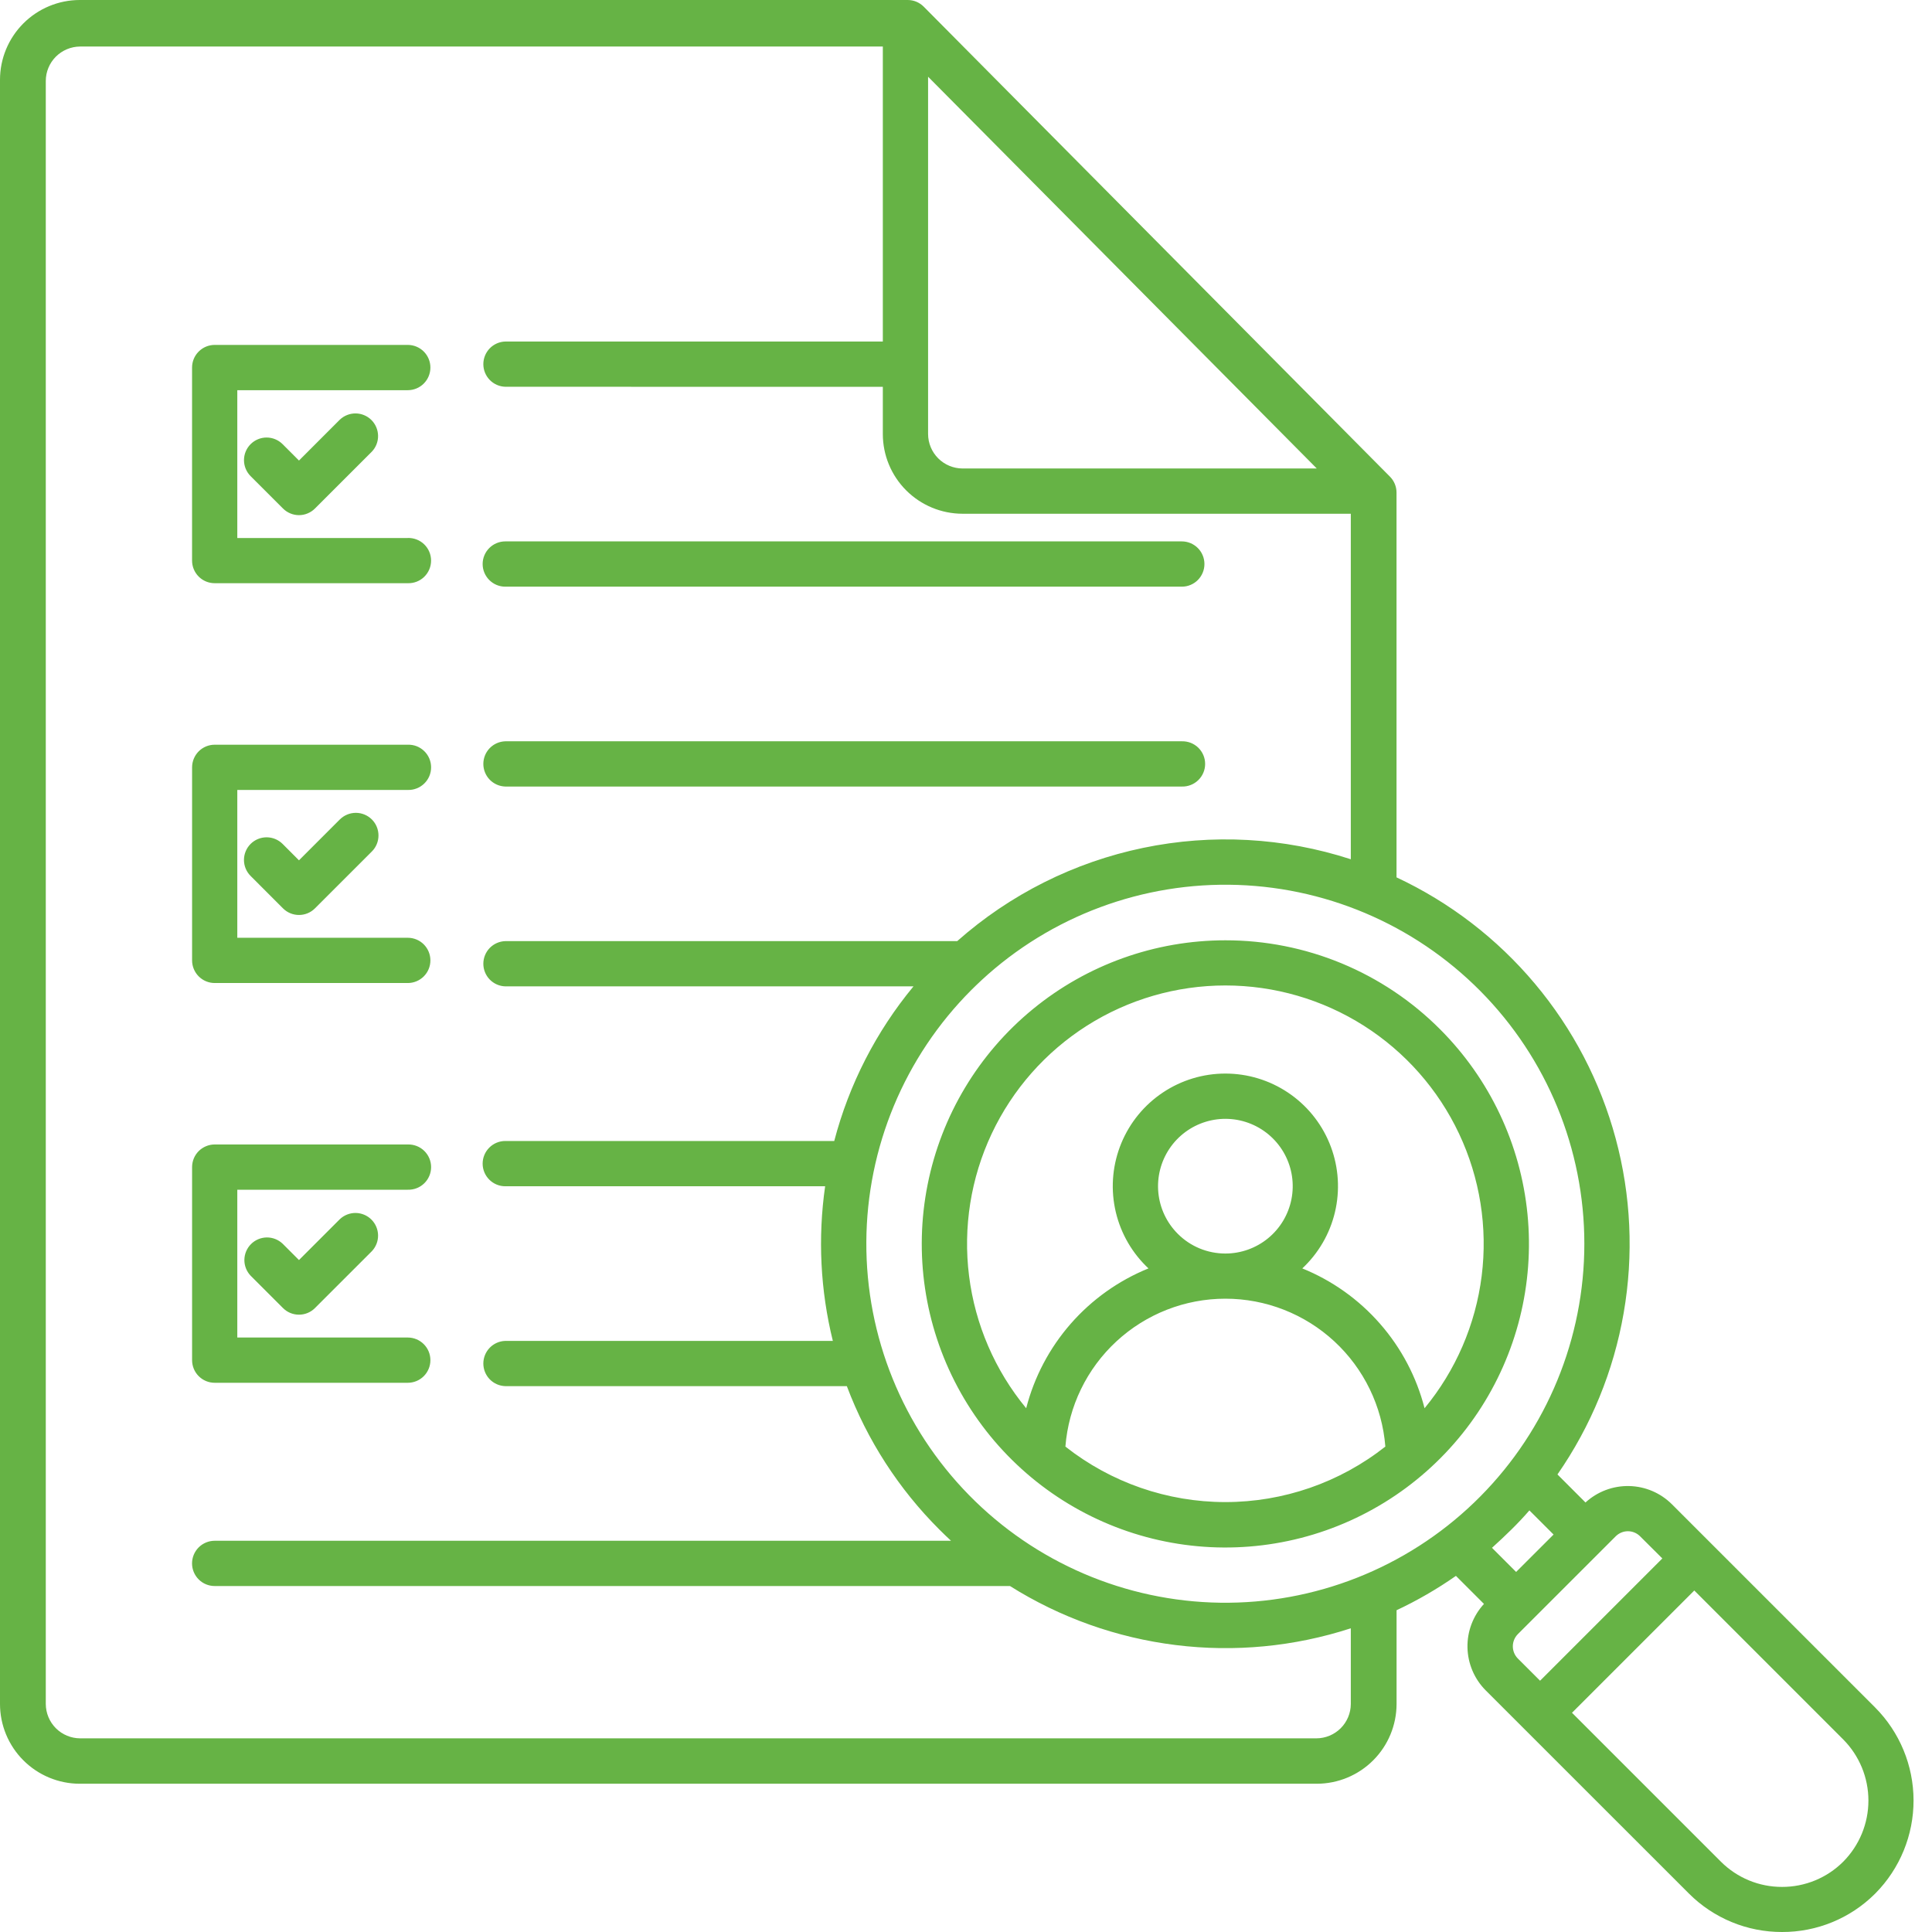 <svg width="80" height="80" viewBox="0 0 80 80" fill="none" xmlns="http://www.w3.org/2000/svg">
<path fill-rule="evenodd" clip-rule="evenodd" d="M57.829 36.331C60.037 37.364 61.993 38.868 63.56 40.736C65.127 42.603 66.268 44.791 66.902 47.145C67.537 49.499 67.65 51.964 67.233 54.366C66.817 56.768 65.881 59.051 64.491 61.054L65.652 62.215C66.143 61.764 66.79 61.52 67.456 61.534C68.123 61.547 68.759 61.818 69.231 62.289L77.644 70.702C78.661 71.723 79.233 73.105 79.236 74.545C79.239 75.986 78.673 77.37 77.661 78.396L77.628 78.429C76.607 79.44 75.226 80.005 73.789 80C73.073 80.001 72.364 79.862 71.703 79.588C71.042 79.315 70.441 78.914 69.935 78.408L61.52 69.995C61.049 69.523 60.779 68.887 60.765 68.22C60.751 67.553 60.996 66.906 61.448 66.415L60.287 65.254C59.509 65.797 58.687 66.273 57.829 66.676V70.56C57.827 71.435 57.479 72.274 56.86 72.892C56.242 73.511 55.403 73.859 54.528 73.861H3.297C2.423 73.859 1.585 73.51 0.967 72.891C0.349 72.273 0.001 71.434 0 70.56V3.301C0.001 2.427 0.349 1.588 0.967 0.97C1.585 0.351 2.423 0.002 3.297 7.53362e-07H37.586C37.709 -0 37.831 0.024 37.944 0.071C38.058 0.119 38.161 0.188 38.248 0.275L57.555 19.737C57.729 19.912 57.827 20.149 57.827 20.396V36.331H57.829ZM14.072 50.484L12.38 52.176L11.702 51.498C11.524 51.33 11.289 51.237 11.044 51.24C10.8 51.244 10.566 51.342 10.394 51.515C10.221 51.688 10.123 51.921 10.119 52.166C10.116 52.41 10.209 52.646 10.377 52.823L11.718 54.164C11.805 54.251 11.908 54.32 12.021 54.367C12.135 54.414 12.257 54.438 12.38 54.438C12.503 54.438 12.625 54.414 12.738 54.367C12.852 54.32 12.955 54.251 13.042 54.164L15.398 51.809C15.566 51.631 15.659 51.395 15.655 51.151C15.652 50.907 15.553 50.673 15.381 50.501C15.208 50.328 14.974 50.23 14.73 50.226C14.486 50.223 14.25 50.316 14.072 50.484ZM16.885 55.384H9.826V49.264H16.885C17.01 49.267 17.135 49.246 17.252 49.201C17.369 49.156 17.476 49.087 17.566 49C17.656 48.912 17.728 48.808 17.777 48.692C17.826 48.577 17.851 48.453 17.851 48.327C17.851 48.202 17.826 48.077 17.777 47.962C17.728 47.846 17.656 47.742 17.566 47.654C17.476 47.567 17.369 47.498 17.252 47.453C17.135 47.408 17.01 47.386 16.885 47.39H8.89C8.767 47.39 8.645 47.414 8.532 47.462C8.418 47.509 8.315 47.578 8.228 47.664C8.141 47.751 8.072 47.855 8.025 47.968C7.978 48.082 7.954 48.204 7.954 48.327V56.321C7.954 56.444 7.978 56.566 8.025 56.68C8.072 56.794 8.141 56.897 8.228 56.984C8.315 57.071 8.418 57.14 8.532 57.187C8.645 57.234 8.767 57.258 8.89 57.258H16.885C17.134 57.258 17.372 57.16 17.548 56.984C17.723 56.808 17.822 56.57 17.822 56.321C17.822 56.073 17.723 55.834 17.548 55.659C17.372 55.483 17.134 55.384 16.885 55.384ZM14.072 33.931L12.38 35.624L11.702 34.945C11.526 34.769 11.287 34.671 11.039 34.671C10.79 34.671 10.552 34.77 10.376 34.946C10.201 35.122 10.102 35.36 10.102 35.609C10.102 35.857 10.201 36.096 10.377 36.271L11.718 37.613C11.805 37.7 11.908 37.769 12.021 37.816C12.135 37.863 12.257 37.887 12.38 37.887C12.503 37.887 12.625 37.863 12.738 37.816C12.852 37.769 12.955 37.7 13.042 37.613L15.398 35.258C15.574 35.082 15.672 34.844 15.672 34.595C15.672 34.346 15.574 34.108 15.398 33.932C15.222 33.757 14.984 33.658 14.735 33.658C14.487 33.658 14.248 33.757 14.072 33.932V33.931ZM16.885 38.831H9.826V32.71H16.885C17.01 32.714 17.135 32.693 17.252 32.647C17.369 32.602 17.476 32.533 17.566 32.446C17.656 32.359 17.728 32.254 17.777 32.139C17.826 32.023 17.851 31.899 17.851 31.773C17.851 31.648 17.826 31.524 17.777 31.408C17.728 31.293 17.656 31.188 17.566 31.101C17.476 31.013 17.369 30.945 17.252 30.899C17.135 30.854 17.01 30.833 16.885 30.837H8.89C8.642 30.837 8.404 30.935 8.228 31.111C8.053 31.287 7.954 31.525 7.954 31.773V39.768C7.954 40.016 8.053 40.254 8.228 40.43C8.404 40.606 8.642 40.705 8.89 40.705H16.885C17.134 40.705 17.372 40.606 17.548 40.43C17.723 40.255 17.822 40.016 17.822 39.768C17.822 39.519 17.723 39.281 17.548 39.105C17.372 38.929 17.134 38.831 16.885 38.831ZM14.072 17.377L12.38 19.07L11.702 18.392C11.526 18.216 11.288 18.117 11.039 18.117C10.791 18.117 10.553 18.216 10.377 18.392C10.202 18.567 10.103 18.805 10.103 19.054C10.103 19.302 10.202 19.54 10.377 19.716L11.718 21.056C11.805 21.143 11.908 21.212 12.021 21.259C12.135 21.307 12.257 21.331 12.38 21.331C12.503 21.331 12.625 21.307 12.738 21.259C12.852 21.212 12.955 21.143 13.042 21.056L15.398 18.701C15.566 18.524 15.659 18.288 15.655 18.044C15.652 17.8 15.553 17.566 15.381 17.393C15.208 17.221 14.974 17.122 14.73 17.119C14.486 17.116 14.25 17.209 14.072 17.377ZM16.885 22.278H9.826V16.157H16.885C17.134 16.157 17.372 16.058 17.548 15.882C17.723 15.706 17.822 15.468 17.822 15.219C17.822 14.971 17.723 14.732 17.548 14.557C17.372 14.381 17.134 14.282 16.885 14.282H8.89C8.767 14.282 8.645 14.306 8.532 14.353C8.418 14.4 8.315 14.469 8.228 14.556C8.141 14.643 8.071 14.746 8.024 14.86C7.977 14.974 7.953 15.095 7.953 15.219V23.213C7.953 23.462 8.052 23.7 8.227 23.875C8.403 24.051 8.641 24.149 8.889 24.149H16.884C17.009 24.153 17.134 24.132 17.251 24.087C17.369 24.041 17.475 23.973 17.565 23.886C17.655 23.798 17.727 23.694 17.776 23.578C17.825 23.462 17.85 23.338 17.85 23.213C17.85 23.087 17.825 22.963 17.776 22.848C17.727 22.732 17.655 22.627 17.565 22.54C17.475 22.453 17.369 22.384 17.251 22.339C17.134 22.294 17.009 22.272 16.884 22.276L16.885 22.278ZM50.74 51.906C51.385 51.906 52.01 51.682 52.509 51.273C53.008 50.864 53.349 50.294 53.475 49.661C53.601 49.029 53.504 48.372 53.2 47.803C52.896 47.234 52.404 46.788 51.808 46.541C51.212 46.294 50.549 46.261 49.931 46.449C49.314 46.636 48.781 47.031 48.422 47.568C48.064 48.104 47.902 48.748 47.965 49.39C48.028 50.032 48.312 50.632 48.768 51.088C49.027 51.348 49.334 51.554 49.672 51.694C50.011 51.834 50.374 51.906 50.74 51.906ZM54.037 52.414C54 52.45 53.963 52.486 53.925 52.522C55.163 53.024 56.266 53.809 57.145 54.815C58.025 55.82 58.656 57.018 58.988 58.312C60.28 56.748 61.1 54.848 61.353 52.835C61.606 50.822 61.281 48.778 60.416 46.943C59.551 45.108 58.182 43.556 56.469 42.469C54.756 41.383 52.769 40.806 50.74 40.806C48.711 40.806 46.724 41.383 45.011 42.469C43.298 43.556 41.929 45.108 41.064 46.943C40.199 48.778 39.874 50.822 40.127 52.835C40.38 54.848 41.2 56.748 42.492 58.312C42.825 57.018 43.456 55.82 44.335 54.815C45.215 53.809 46.318 53.024 47.556 52.522C47.518 52.486 47.48 52.45 47.444 52.414C46.791 51.761 46.347 50.931 46.167 50.026C45.987 49.122 46.08 48.184 46.433 47.332C46.786 46.48 47.383 45.752 48.15 45.24C48.917 44.727 49.818 44.454 50.74 44.454C51.663 44.454 52.564 44.727 53.331 45.24C54.098 45.752 54.695 46.48 55.048 47.332C55.401 48.184 55.493 49.122 55.314 50.026C55.134 50.931 54.69 51.761 54.037 52.414ZM57.364 59.9C57.233 58.233 56.478 56.677 55.251 55.542C54.023 54.407 52.412 53.776 50.74 53.776C49.068 53.776 47.457 54.407 46.23 55.542C45.002 56.677 44.247 58.233 44.116 59.9C46.003 61.389 48.337 62.198 50.74 62.198C53.144 62.198 55.477 61.389 57.364 59.9ZM50.74 38.936C47.832 38.936 45.013 39.944 42.765 41.789C40.516 43.634 38.977 46.202 38.41 49.054C37.842 51.907 38.281 54.868 39.652 57.433C41.023 59.998 43.241 62.009 45.928 63.122C48.615 64.235 51.605 64.382 54.388 63.538C57.171 62.693 59.576 60.91 61.192 58.492C62.808 56.074 63.535 53.17 63.25 50.275C62.965 47.381 61.685 44.675 59.628 42.618C58.463 41.449 57.077 40.522 55.552 39.89C54.026 39.258 52.391 38.934 50.74 38.936ZM20.922 24.293H48.936C49.184 24.293 49.423 24.194 49.599 24.018C49.774 23.842 49.873 23.604 49.873 23.355C49.873 23.107 49.774 22.868 49.599 22.693C49.423 22.517 49.184 22.418 48.936 22.418H20.922C20.674 22.418 20.435 22.517 20.26 22.693C20.084 22.868 19.985 23.107 19.985 23.355C19.985 23.604 20.084 23.842 20.26 24.018C20.435 24.194 20.674 24.293 20.922 24.293ZM20.922 16.015C20.679 16.008 20.448 15.906 20.278 15.731C20.109 15.556 20.014 15.322 20.014 15.079C20.014 14.835 20.109 14.601 20.278 14.426C20.448 14.251 20.679 14.149 20.922 14.142H36.556V1.927H3.317C2.94 1.929 2.579 2.08 2.312 2.347C2.046 2.614 1.896 2.975 1.896 3.352V70.56C1.898 70.936 2.048 71.297 2.314 71.563C2.58 71.829 2.941 71.979 3.317 71.981H54.508C54.885 71.98 55.246 71.83 55.514 71.564C55.781 71.298 55.932 70.937 55.934 70.56V67.424C53.597 68.184 51.121 68.421 48.683 68.118C46.244 67.816 43.901 66.982 41.821 65.674H8.889C8.641 65.674 8.402 65.576 8.227 65.4C8.051 65.224 7.952 64.986 7.952 64.737C7.952 64.489 8.051 64.25 8.227 64.074C8.402 63.899 8.641 63.8 8.889 63.8H39.38C39.219 63.651 39.059 63.497 38.902 63.34C37.213 61.656 35.905 59.629 35.066 57.397H20.922C20.679 57.389 20.448 57.288 20.278 57.113C20.109 56.938 20.014 56.704 20.014 56.46C20.014 56.217 20.109 55.983 20.278 55.808C20.448 55.633 20.679 55.531 20.922 55.524H34.486C33.969 53.429 33.861 51.256 34.167 49.121H20.922C20.674 49.121 20.435 49.022 20.26 48.846C20.084 48.67 19.985 48.432 19.985 48.184C19.985 47.935 20.084 47.697 20.26 47.521C20.435 47.345 20.674 47.246 20.922 47.246H34.544C35.159 44.898 36.279 42.713 37.826 40.843H20.922C20.679 40.836 20.448 40.734 20.278 40.559C20.109 40.384 20.014 40.15 20.014 39.907C20.014 39.663 20.109 39.429 20.278 39.254C20.448 39.08 20.679 38.977 20.922 38.97H39.636C41.822 37.034 44.476 35.703 47.334 35.109C50.193 34.514 53.157 34.677 55.934 35.58V21.273H39.856C38.981 21.272 38.142 20.924 37.523 20.305C36.904 19.686 36.556 18.847 36.556 17.972V16.018L20.922 16.015ZM20.922 32.569H48.936C49.061 32.573 49.186 32.551 49.303 32.506C49.42 32.461 49.527 32.392 49.617 32.305C49.707 32.218 49.779 32.113 49.828 31.997C49.877 31.882 49.902 31.758 49.902 31.632C49.902 31.507 49.877 31.382 49.828 31.267C49.779 31.151 49.707 31.047 49.617 30.959C49.527 30.872 49.42 30.804 49.303 30.758C49.186 30.713 49.061 30.692 48.936 30.695H20.922C20.679 30.703 20.448 30.805 20.278 30.98C20.109 31.155 20.014 31.389 20.014 31.632C20.014 31.876 20.109 32.11 20.278 32.285C20.448 32.459 20.679 32.561 20.922 32.569ZM38.43 3.177V17.972C38.431 18.35 38.582 18.712 38.849 18.979C39.117 19.247 39.479 19.397 39.856 19.399H54.525L38.43 3.177ZM63.771 69.595L68.834 64.532L67.911 63.613C67.845 63.547 67.767 63.495 67.68 63.459C67.594 63.423 67.502 63.405 67.408 63.405C67.315 63.405 67.222 63.423 67.136 63.459C67.05 63.495 66.971 63.547 66.905 63.613L62.849 67.668C62.717 67.802 62.643 67.983 62.643 68.171C62.643 68.359 62.717 68.54 62.849 68.674L63.771 69.595ZM70.157 65.859L65.093 70.922L71.262 77.091C71.594 77.422 71.989 77.685 72.423 77.864C72.857 78.043 73.322 78.134 73.792 78.133C74.261 78.134 74.727 78.042 75.162 77.863C75.596 77.684 75.991 77.421 76.323 77.089C76.992 76.416 77.367 75.506 77.367 74.557C77.367 73.609 76.992 72.699 76.323 72.026L70.156 65.858L70.157 65.859ZM63.331 62.54C63.094 62.814 62.843 63.08 62.579 63.34C62.315 63.599 62.049 63.85 61.78 64.092L62.779 65.091L64.33 63.542L63.331 62.544V62.54ZM40.226 40.989C37.456 43.759 35.892 47.511 35.873 51.428C35.854 55.346 37.382 59.112 40.125 61.909C42.868 64.706 46.604 66.307 50.521 66.365C54.438 66.422 58.22 64.93 61.043 62.215C63.867 59.499 65.504 55.779 65.6 51.862C65.695 47.946 64.241 44.15 61.553 41.3C58.865 38.45 55.161 36.777 51.245 36.643C47.33 36.51 43.52 37.927 40.644 40.587L40.629 40.602C40.492 40.728 40.358 40.858 40.226 40.989Z" fill="#66B345"/>
</svg>
